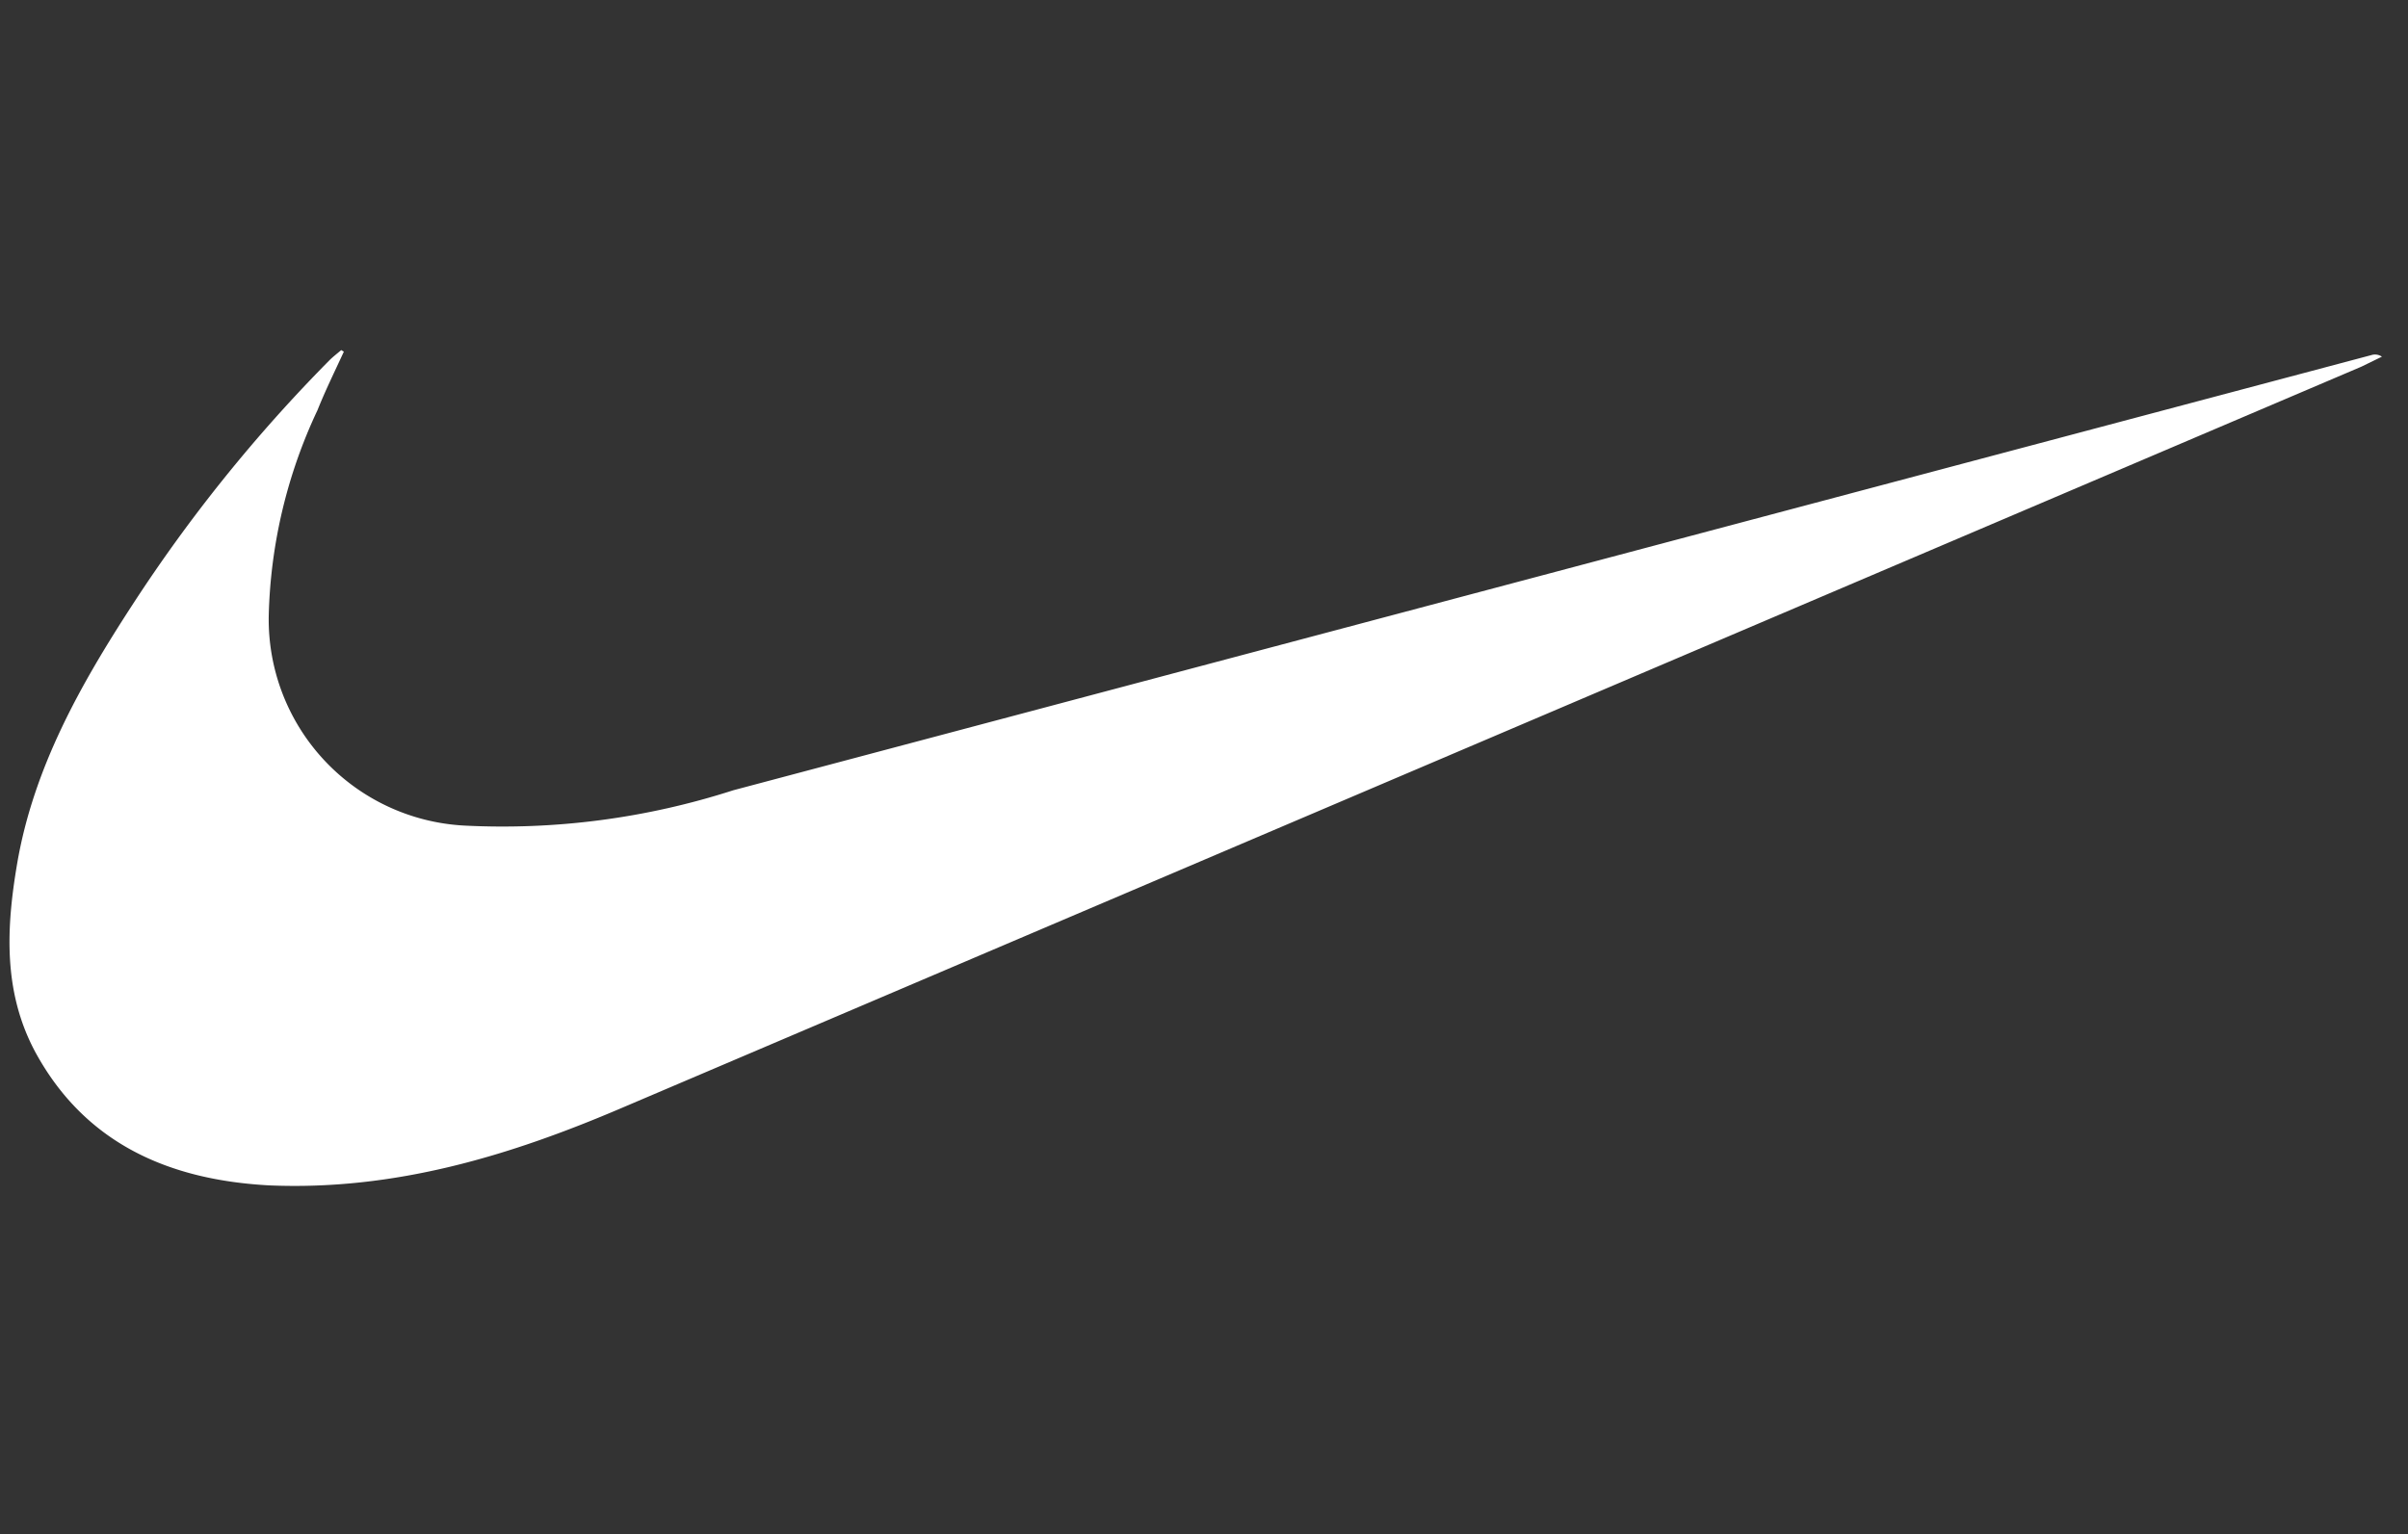 <svg id="Layer_1" data-name="Layer 1" xmlns="http://www.w3.org/2000/svg" viewBox="0 0 91.39 58.25"><rect x="0" y="0" width="91.39" height="58.25" fill="#333333" stroke="none"/><defs><style>.cls-1{fill:#fff;}</style></defs><path class="cls-1" d="M90.4,13.54l-.78.38-66,28.13C19.37,43.87,15,45.2,10.23,45c-3.79-.2-7-1.57-8.9-5.08C.11,37.63.24,35.2.65,32.79,1.27,29.16,3.05,26,5,23a58.45,58.45,0,0,1,7.5-9.32c.14-.14.3-.26.45-.39l.1.06c-.34.74-.7,1.47-1,2.22a19.35,19.35,0,0,0-1.85,7.77,7.84,7.84,0,0,0,7.41,8A28.53,28.53,0,0,0,27.83,30L90,13.48A.46.46,0,0,1,90.4,13.54Z"/></svg>